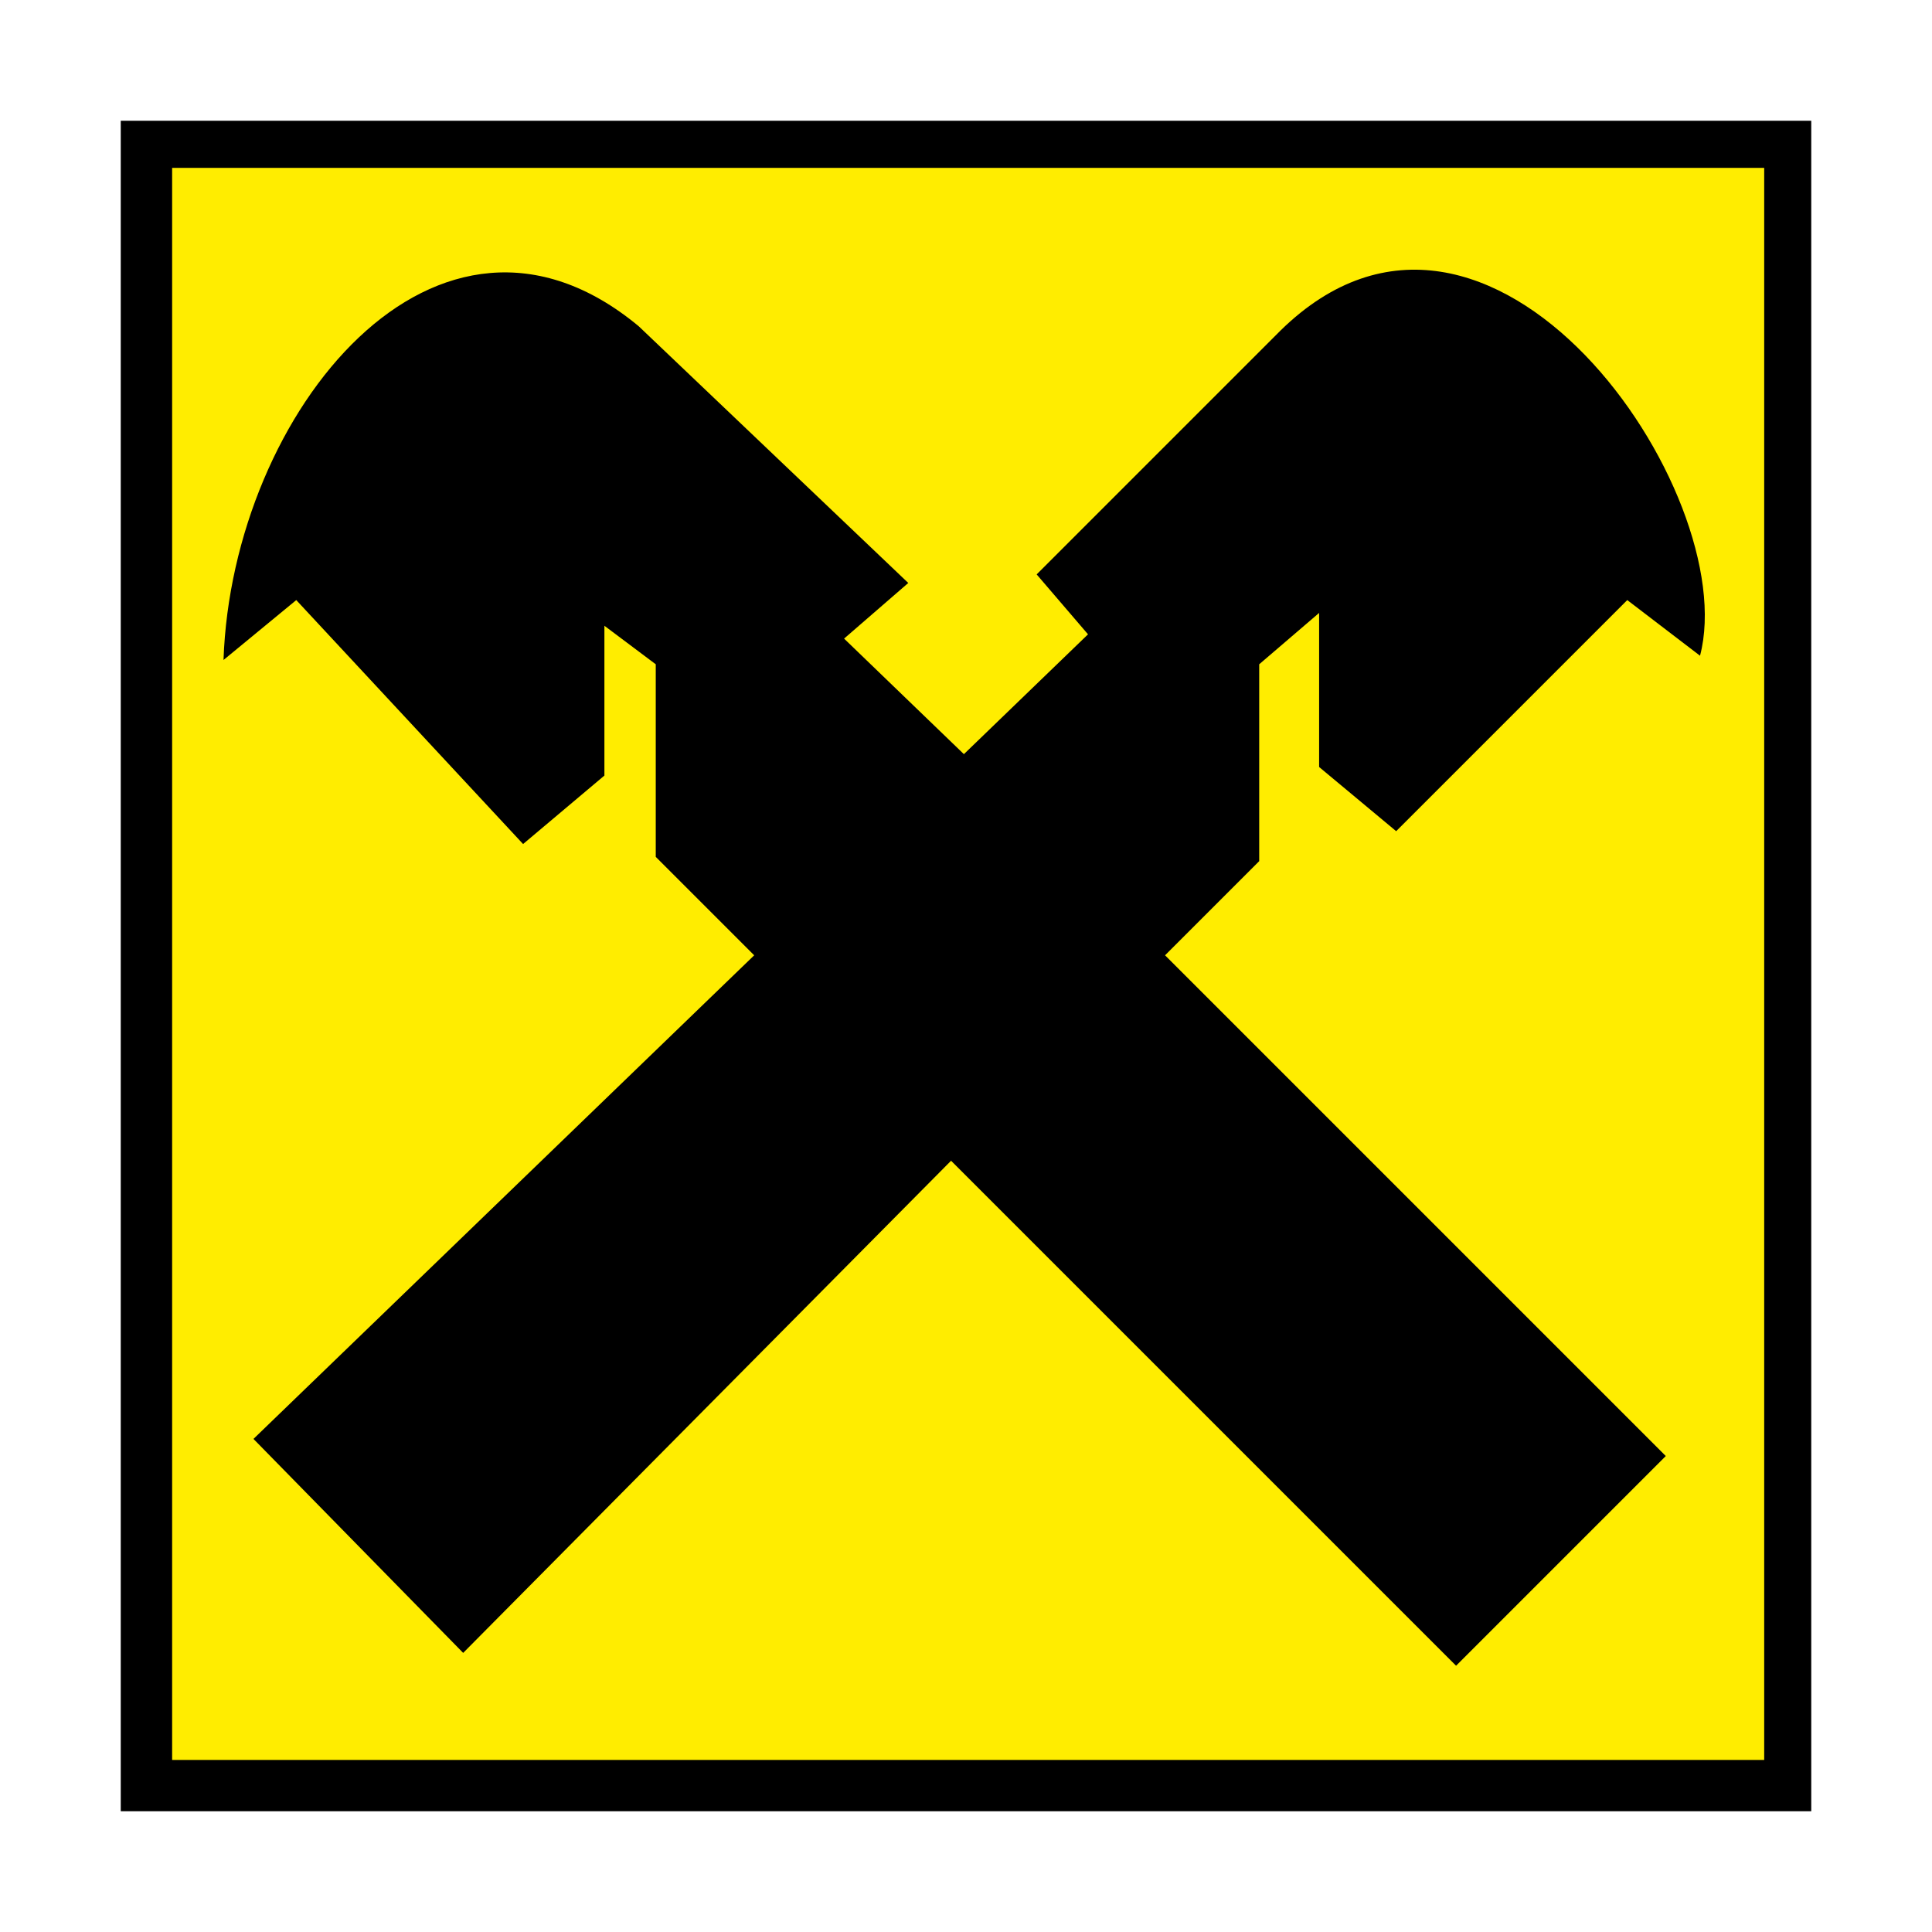 <svg width="160" height="160" viewBox="0 0 160 160" fill="none" xmlns="http://www.w3.org/2000/svg">
<path d="M10 10H150V150H10V10Z" fill="black"/>
<path d="M14.255 13.903H146.103V145.751H14.255V13.903Z" fill="#FFED00"/>
<path d="M20.991 119.165L38.358 136.886L78.763 96.127L120.586 137.949L137.953 120.582L96.485 79.114L104.282 71.317V55.013L109.244 50.76V63.519L115.624 68.835L134.763 49.696L140.789 54.304C144.333 40.836 123.421 10.354 106.054 27.367L85.852 47.57L90.105 52.532L79.826 62.456L69.903 52.886L75.219 48.279L52.89 27.013C36.232 13.19 19.219 34.101 18.51 54.658L24.535 49.696L43.32 69.899L50.054 64.228V51.823L54.307 55.013V70.962L62.459 79.114L20.991 119.165Z" fill="black"/>
</svg>
